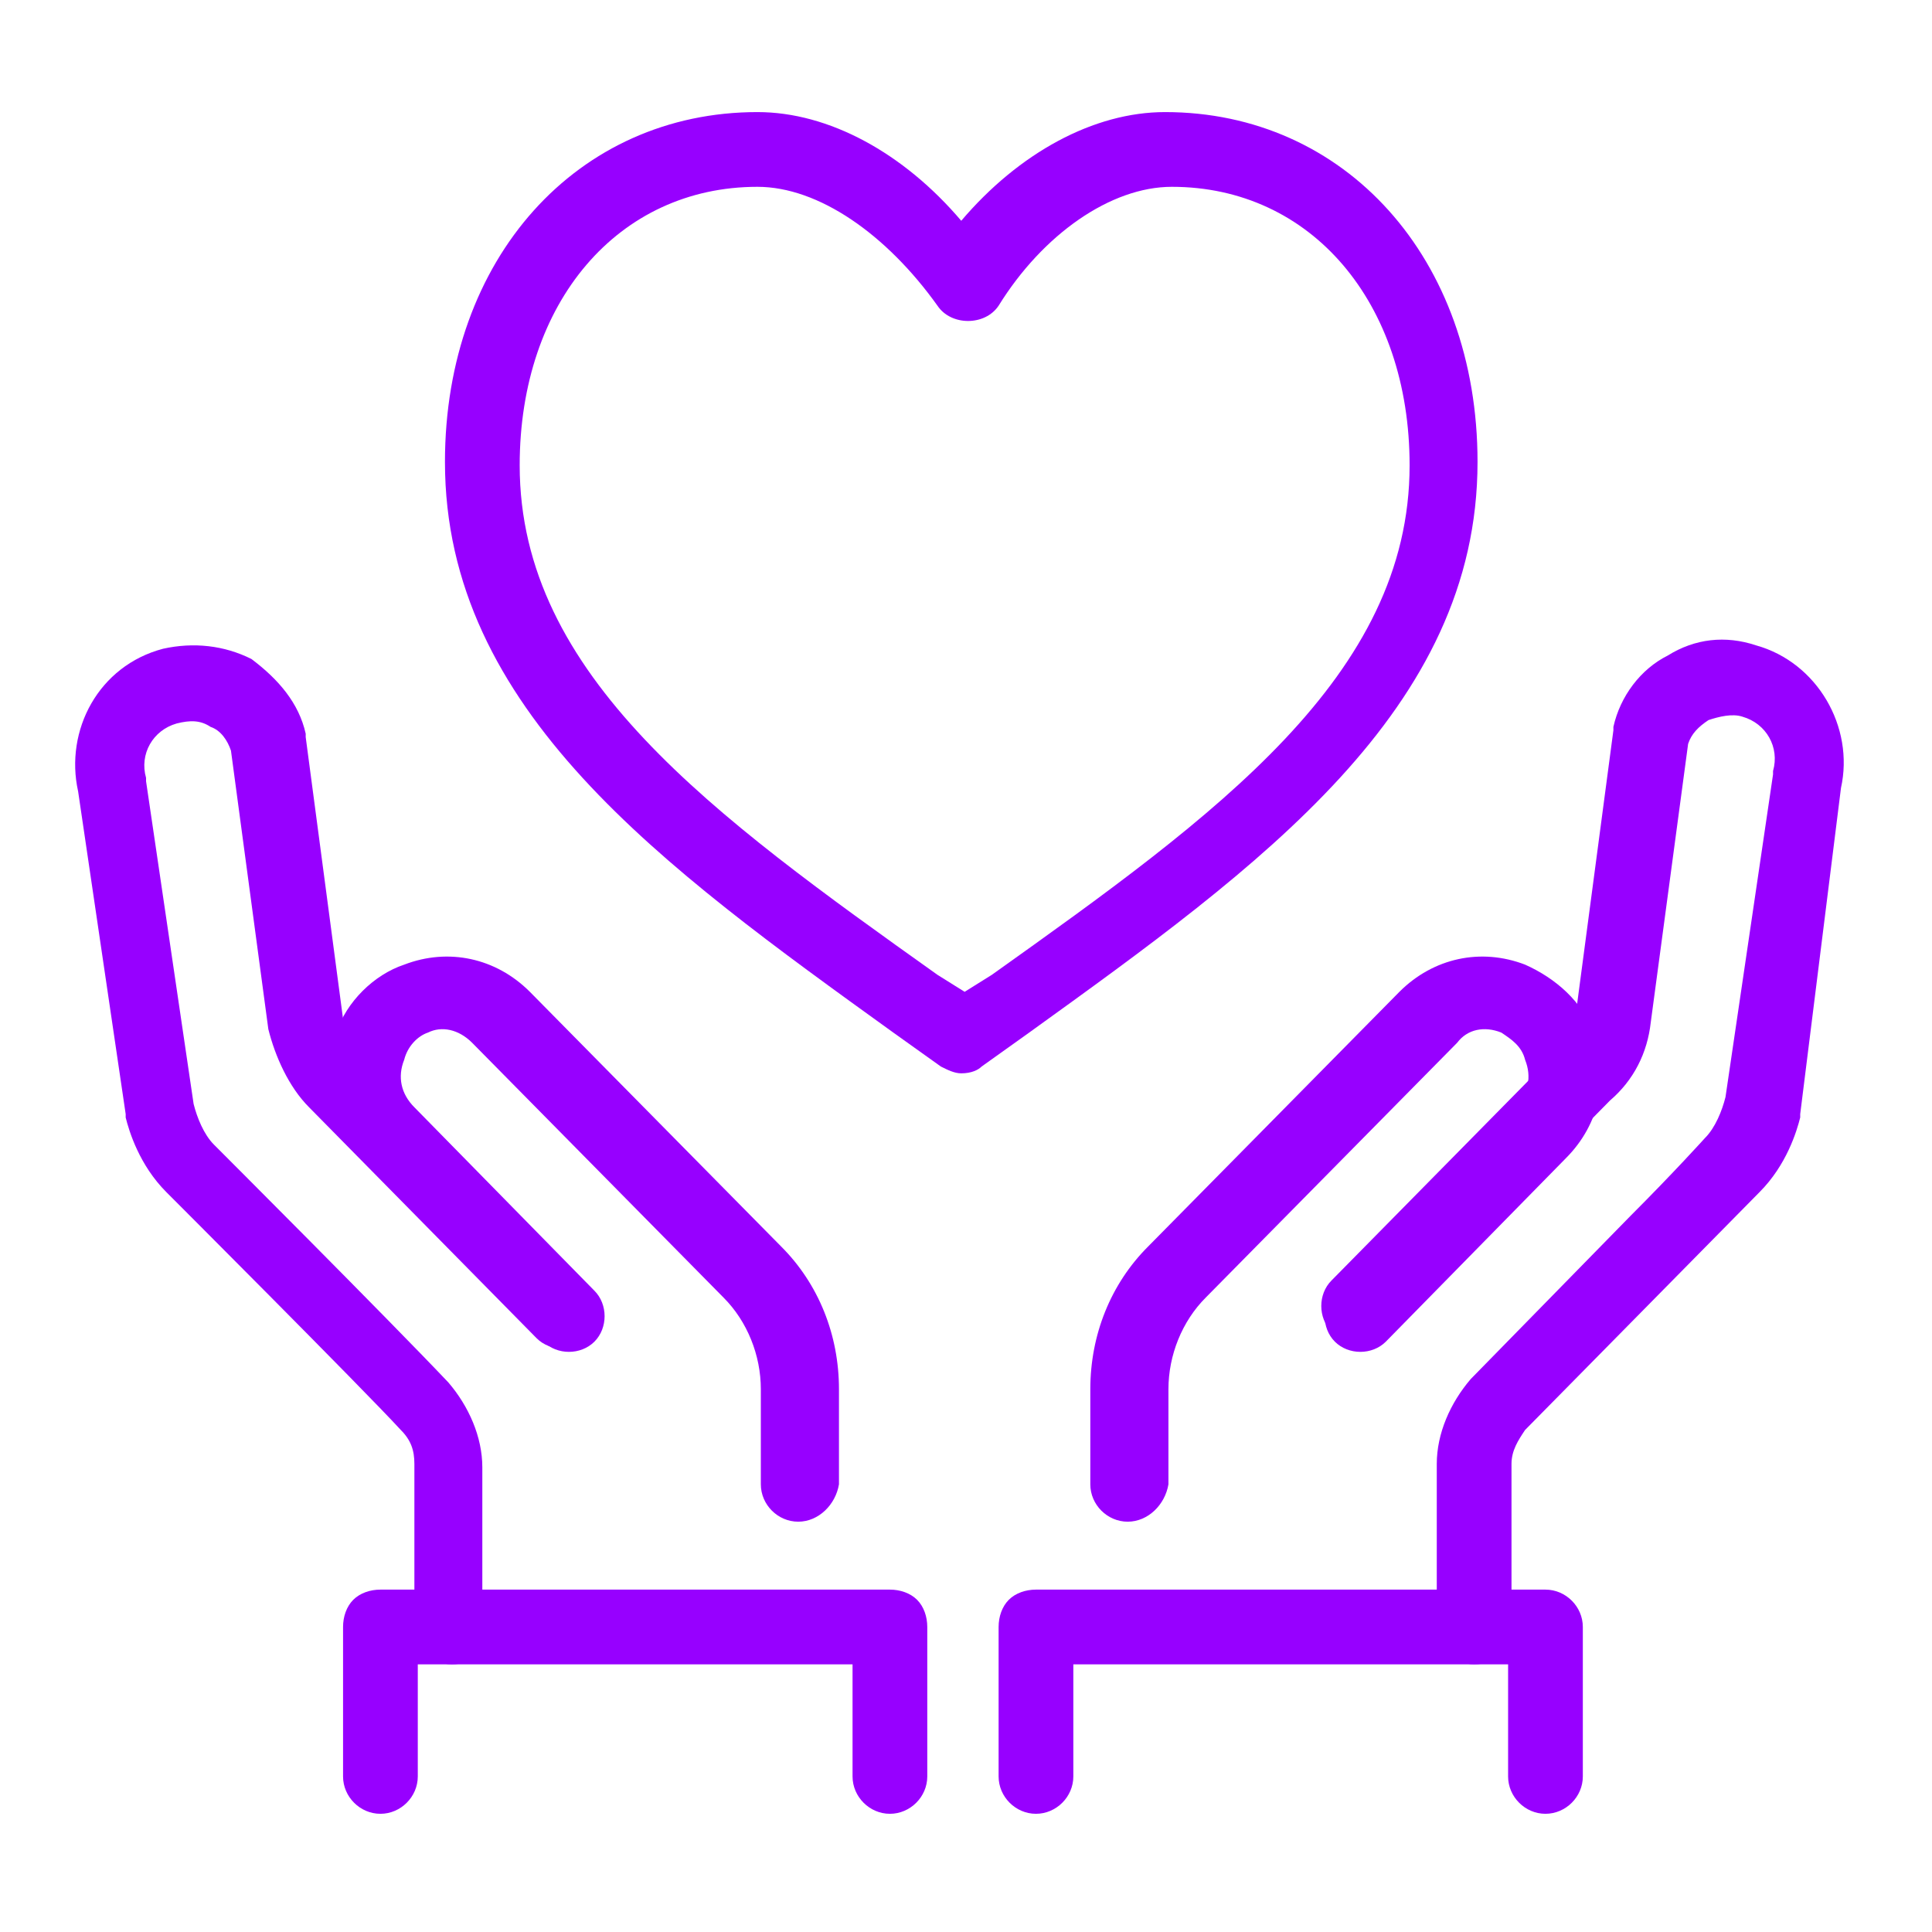 <?xml version="1.0" encoding="UTF-8" standalone="no"?><!DOCTYPE svg PUBLIC "-//W3C//DTD SVG 1.1//EN" "http://www.w3.org/Graphics/SVG/1.1/DTD/svg11.dtd"><svg width="100%" height="100%" viewBox="0 0 237 237" version="1.1" xmlns="http://www.w3.org/2000/svg" xmlns:xlink="http://www.w3.org/1999/xlink" xml:space="preserve" xmlns:serif="http://www.serif.com/" style="fill-rule:evenodd;clip-rule:evenodd;stroke-linejoin:round;stroke-miterlimit:2;"><g><path d="M117.917,131.667c-0.834,0 -1.667,-0.417 -2.5,-0.834l-5.834,-4.166c-28.333,-20.417 -55,-39.584 -55,-70c0,-25 16.25,-42.917 38.334,-42.917c8.75,0 17.916,5 25,13.333c7.083,-8.333 16.25,-13.333 25,-13.333c22.083,0 38.333,17.917 38.333,42.917c0,30.416 -26.667,49.583 -55,70l-5.833,4.166c-0.417,0.417 -1.25,0.834 -2.5,0.834Zm-25,-108.75c-17.084,0 -29.167,14.166 -29.167,34.166c0,25.834 23.75,42.917 51.25,62.5l3.333,2.084l3.334,-2.084c27.5,-19.583 51.25,-36.666 51.25,-62.5c0,-20 -12.084,-34.166 -29.167,-34.166c-7.5,0 -15.833,5.833 -21.25,14.583c-1.667,2.5 -5.833,2.5 -7.5,0c-6.25,-8.75 -14.583,-14.583 -22.083,-14.583Z" style="fill:#9700ff;fill-rule:nonzero;"/><path d="M55.417,204.167c-2.5,0 -4.584,-2.084 -4.584,-4.584l0,-20c0,-1.666 -0.416,-2.916 -1.666,-4.166c-4.584,-5 -28.75,-29.167 -28.75,-29.167c-3.334,-3.333 -4.584,-7.5 -5,-9.167l0,-0.416l-5.834,-39.584c-1.666,-7.5 2.5,-15.416 10.417,-17.5c3.75,-0.833 7.5,-0.416 10.833,1.25c3.334,2.5 5.834,5.417 6.667,9.167l0,0.417l4.583,34.583c0.417,1.667 1.25,3.333 2.084,4.583l27.916,28.334c1.667,1.666 1.667,4.583 0,6.25c-1.666,1.666 -4.583,1.666 -6.25,0l-27.916,-28.334c-2.5,-2.5 -4.167,-6.25 -5,-9.583l-4.584,-34.167c-0.416,-1.25 -1.25,-2.5 -2.5,-2.916c-1.25,-0.834 -2.5,-0.834 -4.166,-0.417c-2.917,0.833 -4.584,3.75 -3.75,6.667l0,0.416l5.833,39.584c0.417,1.666 1.25,3.75 2.5,5c0.417,0.416 21.25,21.25 28.75,29.166c2.5,2.917 4.167,6.667 4.167,10.417l0,20c0.833,2.5 -1.25,4.167 -3.75,4.167Z" style="fill:#9700ff;fill-rule:nonzero;"/><path d="M97.917,186.667c-2.5,0 -4.584,-2.084 -4.584,-4.584l0,-11.666c0,-4.167 -1.666,-8.334 -4.583,-11.25l-30.833,-31.25c-1.667,-1.667 -3.75,-2.084 -5.417,-1.25c-1.25,0.416 -2.5,1.666 -2.917,3.333c-0.833,2.083 -0.416,4.167 1.25,5.833l22.084,22.5c1.666,1.667 1.666,4.584 0,6.25c-1.667,1.667 -4.584,1.667 -6.25,0l-22.084,-22.5c-4.166,-4.166 -5.416,-10 -3.333,-15.416c1.25,-3.75 4.583,-7.084 8.333,-8.334c5.417,-2.083 11.25,-0.833 15.417,3.334l30.833,31.25c4.584,4.583 7.084,10.833 7.084,17.5l0,11.666c-0.417,2.5 -2.5,4.584 -5,4.584Z" style="fill:#9700ff;fill-rule:nonzero;"/><path d="M109.167,222.5c-2.5,0 -4.584,-2.083 -4.584,-4.583l0,-13.75l-53.333,0l0,13.75c0,2.5 -2.083,4.583 -4.583,4.583c-2.5,0 -4.584,-2.083 -4.584,-4.583l0,-18.334c0,-1.25 0.417,-2.5 1.25,-3.333c0.834,-0.833 2.084,-1.25 3.334,-1.25l62.5,0c1.25,0 2.5,0.417 3.333,1.25c0.833,0.833 1.25,2.083 1.25,3.333l0,18.334c0,2.5 -2.083,4.583 -4.583,4.583Z" style="fill:#9700ff;fill-rule:nonzero;"/><path d="M180.833,204.167c-2.5,0 -4.583,-2.084 -4.583,-4.584l0,-20c0,-3.75 1.667,-7.5 4.167,-10.416l19.583,-20c5.417,-5.417 9.167,-9.584 9.167,-9.584c1.25,-1.25 2.083,-3.333 2.5,-5l5.833,-39.583l0,-0.417c0.833,-2.916 -0.833,-5.833 -3.75,-6.666c-1.25,-0.417 -2.917,0 -4.167,0.416c-1.25,0.834 -2.083,1.667 -2.5,2.917l-4.583,34.167c-0.417,3.75 -2.083,7.083 -5,9.583l-27.917,28.333c-1.666,1.667 -4.583,1.667 -6.25,0c-1.666,-1.666 -1.666,-4.583 0,-6.25l27.917,-28.333c1.25,-1.25 2.083,-2.917 2.083,-4.583l4.584,-34.584l0,-0.416c0.833,-3.75 3.333,-7.084 6.666,-8.75c3.334,-2.084 7.084,-2.5 10.834,-1.25c7.5,2.083 12.083,10 10.416,17.5l-5,40l0,0.416c-0.416,1.667 -1.666,5.834 -5,9.167l-28.75,29.167c-0.833,1.25 -1.666,2.5 -1.666,4.166l0,20.417c0,2.5 -2.084,4.167 -4.584,4.167Z" style="fill:#9700ff;fill-rule:nonzero;"/><path d="M138.333,186.667c-2.5,0 -4.583,-2.084 -4.583,-4.584l0,-11.666c0,-6.667 2.5,-12.917 7.083,-17.5l30.834,-31.25c4.166,-4.167 10,-5.417 15.416,-3.334c3.75,1.667 7.084,4.584 8.334,8.334c2.083,5.416 0.833,11.25 -3.334,15.416l-22.083,22.5c-1.667,1.667 -4.583,1.667 -6.25,0c-1.667,-1.666 -1.667,-4.583 0,-6.25l22.083,-22.5c1.667,-1.666 2.084,-3.75 1.25,-5.833c-0.416,-1.667 -1.666,-2.5 -2.916,-3.333c-2.084,-0.834 -4.167,-0.417 -5.417,1.25l-30.833,31.25c-2.917,2.916 -4.584,7.083 -4.584,11.25l0,11.666c-0.416,2.5 -2.5,4.584 -5,4.584Z" style="fill:#9700ff;fill-rule:nonzero;"/><path d="M189.583,222.5c-2.5,0 -4.583,-2.083 -4.583,-4.583l0,-13.75l-53.333,0l0,13.75c0,2.5 -2.084,4.583 -4.584,4.583c-2.5,0 -4.583,-2.083 -4.583,-4.583l0,-18.334c0,-1.25 0.417,-2.5 1.25,-3.333c0.833,-0.833 2.083,-1.25 3.333,-1.25l62.5,0c2.5,0 4.584,2.083 4.584,4.583l0,18.334c0,2.5 -2.084,4.583 -4.584,4.583Z" style="fill:#9700ff;fill-rule:nonzero;"/></g></svg>